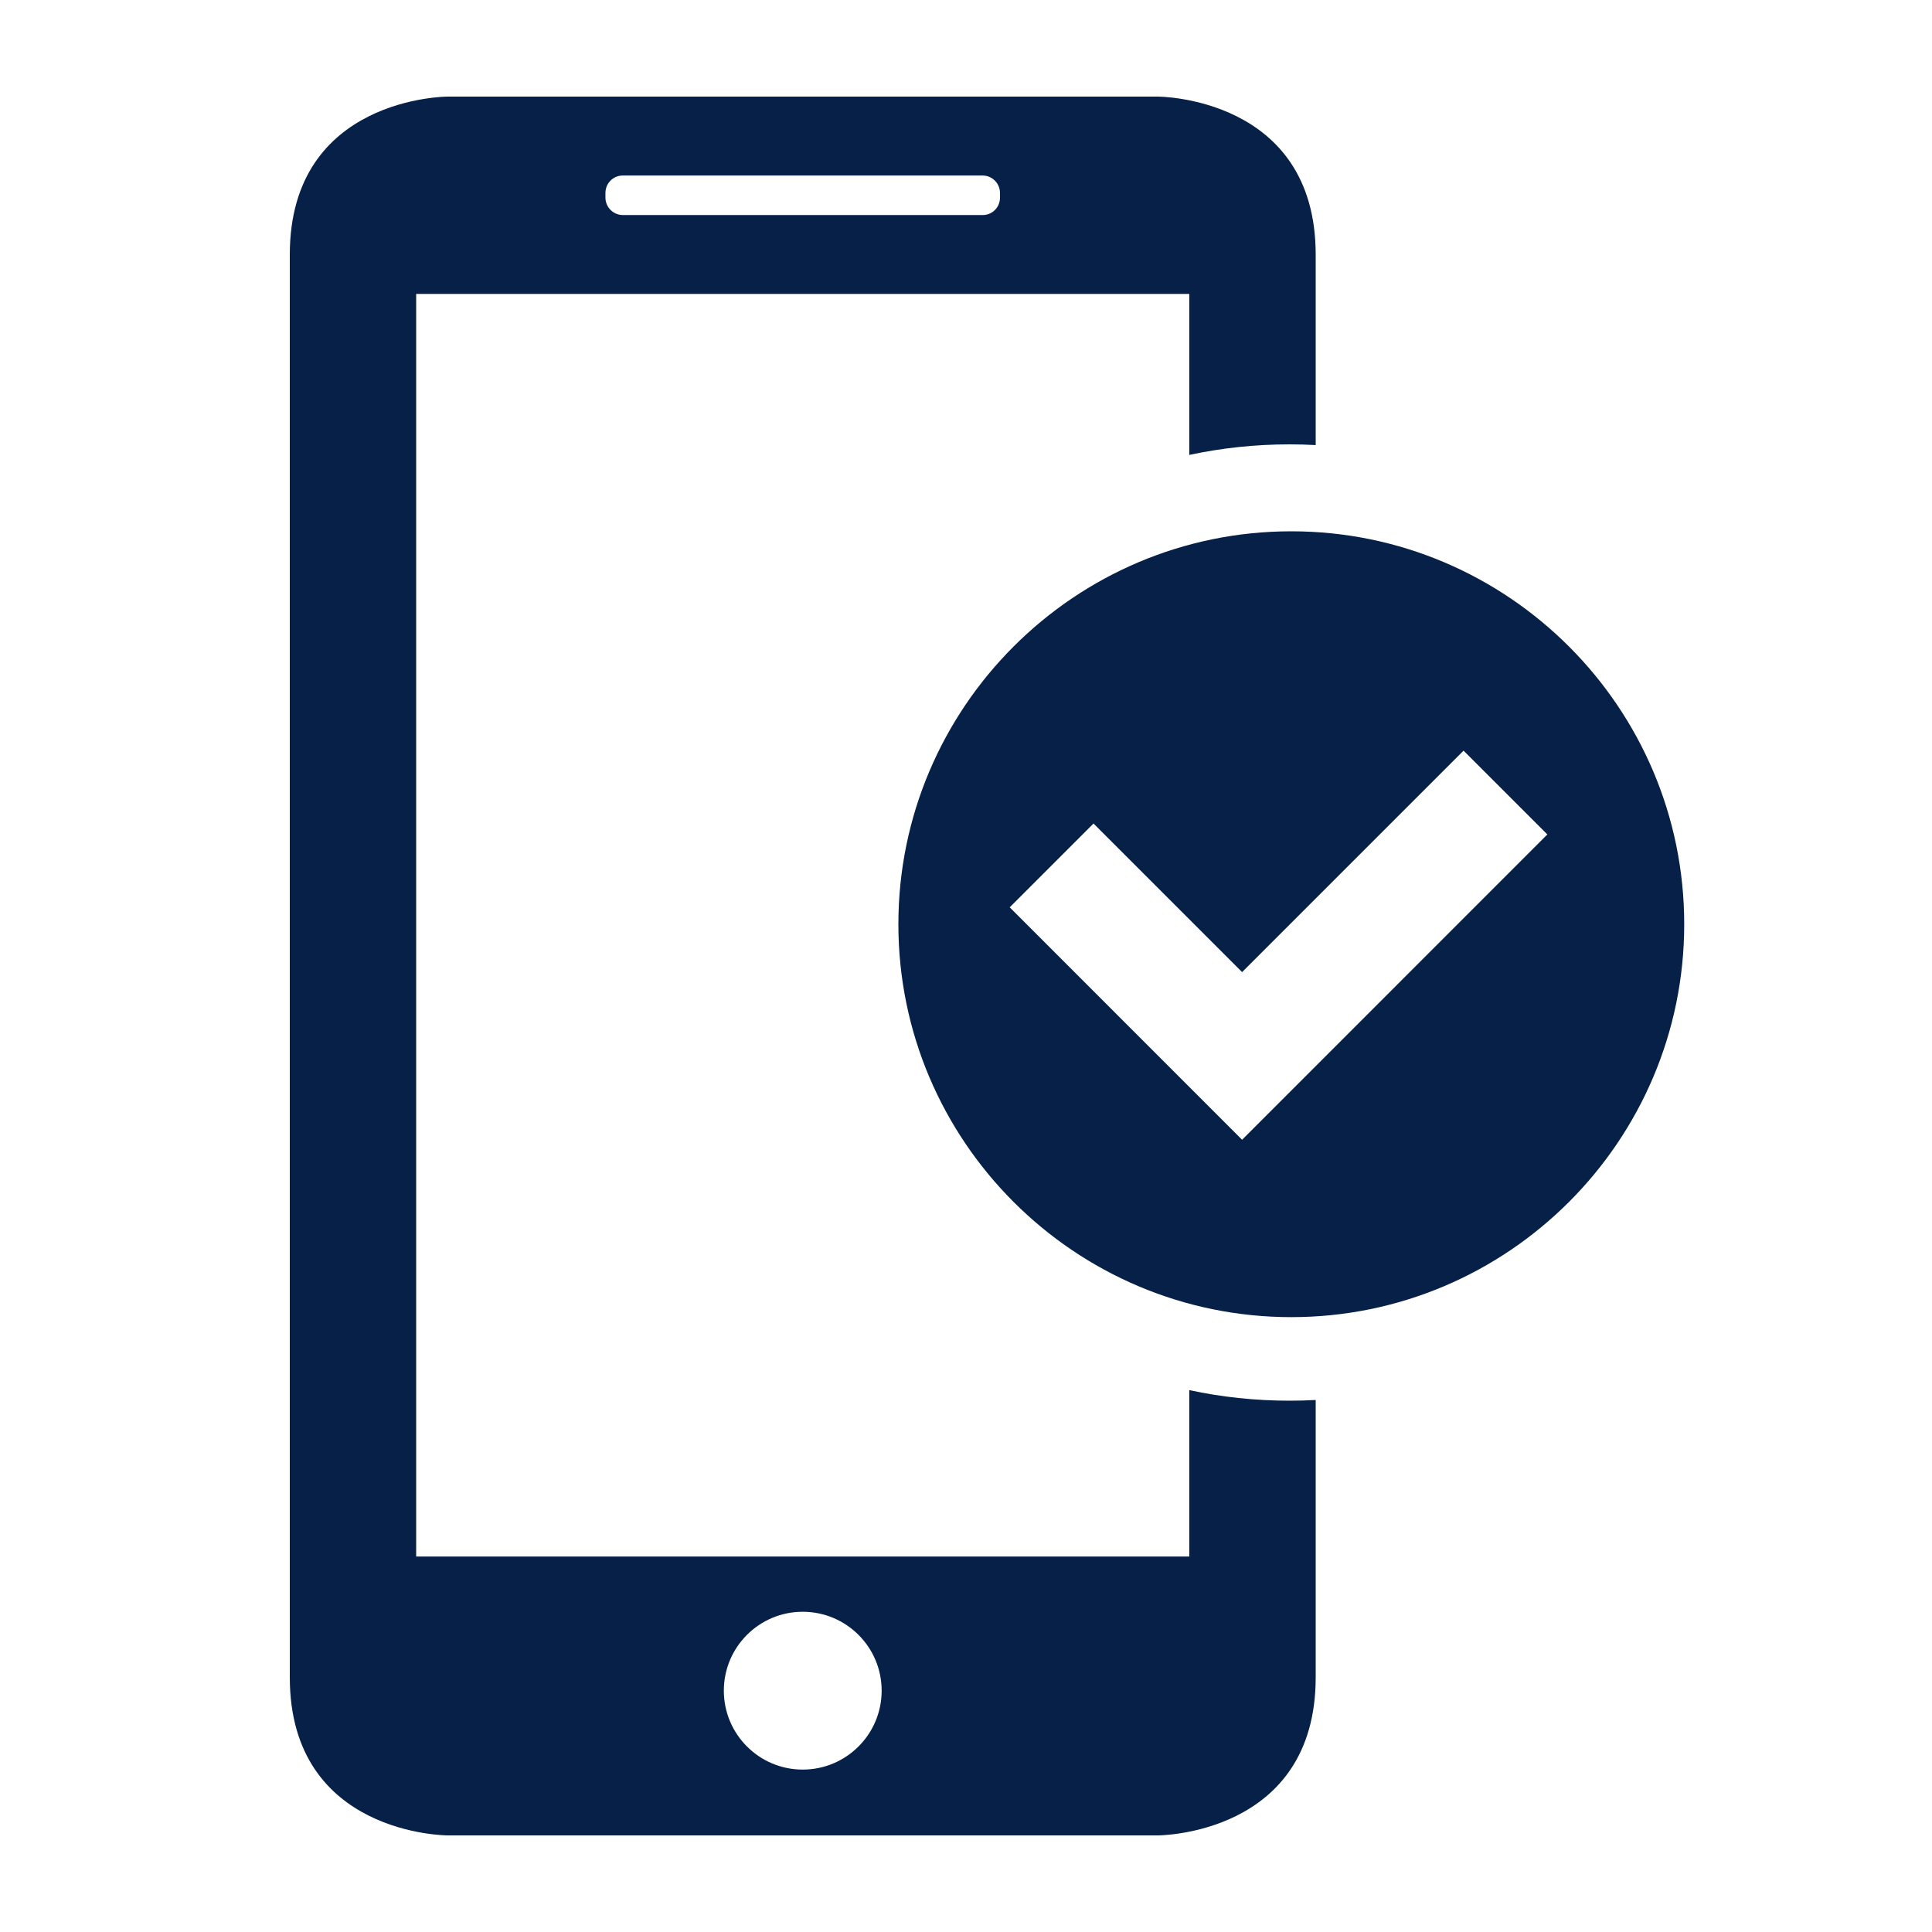 <svg xmlns="http://www.w3.org/2000/svg" width="32" height="32" viewBox="0 0 32 32" fill="none"><path fill-rule="evenodd" clip-rule="evenodd" d="M20.573 18.878L16.724 15.028L18.112 13.64L20.573 16.101L24.241 12.433L25.629 13.821L20.573 18.878ZM21.388 8.8C17.799 8.8 14.88 11.72 14.88 15.308C14.88 18.897 17.799 21.816 21.388 21.816C24.976 21.816 27.896 18.897 27.896 15.308C27.896 11.72 24.976 8.8 21.388 8.8Z" fill="#062047"></path><path fill-rule="evenodd" clip-rule="evenodd" d="M19.178 30.4C19.178 30.4 21.792 30.4 21.792 27.782V23.188C21.649 23.196 21.505 23.2 21.36 23.2C20.79 23.2 20.234 23.14 19.698 23.025V25.781H6.893V4.868H19.698V7.535C20.234 7.42 20.79 7.36 21.36 7.36C21.505 7.36 21.649 7.364 21.792 7.372V4.218C21.792 1.6 19.178 1.6 19.178 1.6H7.414C7.414 1.6 4.8 1.6 4.8 4.218V27.782C4.8 30.4 7.414 30.4 7.414 30.4H19.178ZM13.296 29.31C12.574 29.31 11.989 28.724 11.989 28.003C11.989 27.281 12.574 26.696 13.296 26.696C14.017 26.696 14.603 27.281 14.603 28.003C14.603 28.724 14.017 29.31 13.296 29.31ZM10.317 2.907C10.157 2.907 10.028 3.034 10.028 3.196V3.273C10.028 3.433 10.159 3.562 10.317 3.562H16.275C16.434 3.562 16.563 3.436 16.563 3.273V3.196C16.563 3.036 16.433 2.907 16.273 2.907H10.317Z" fill="#062047"></path></svg>